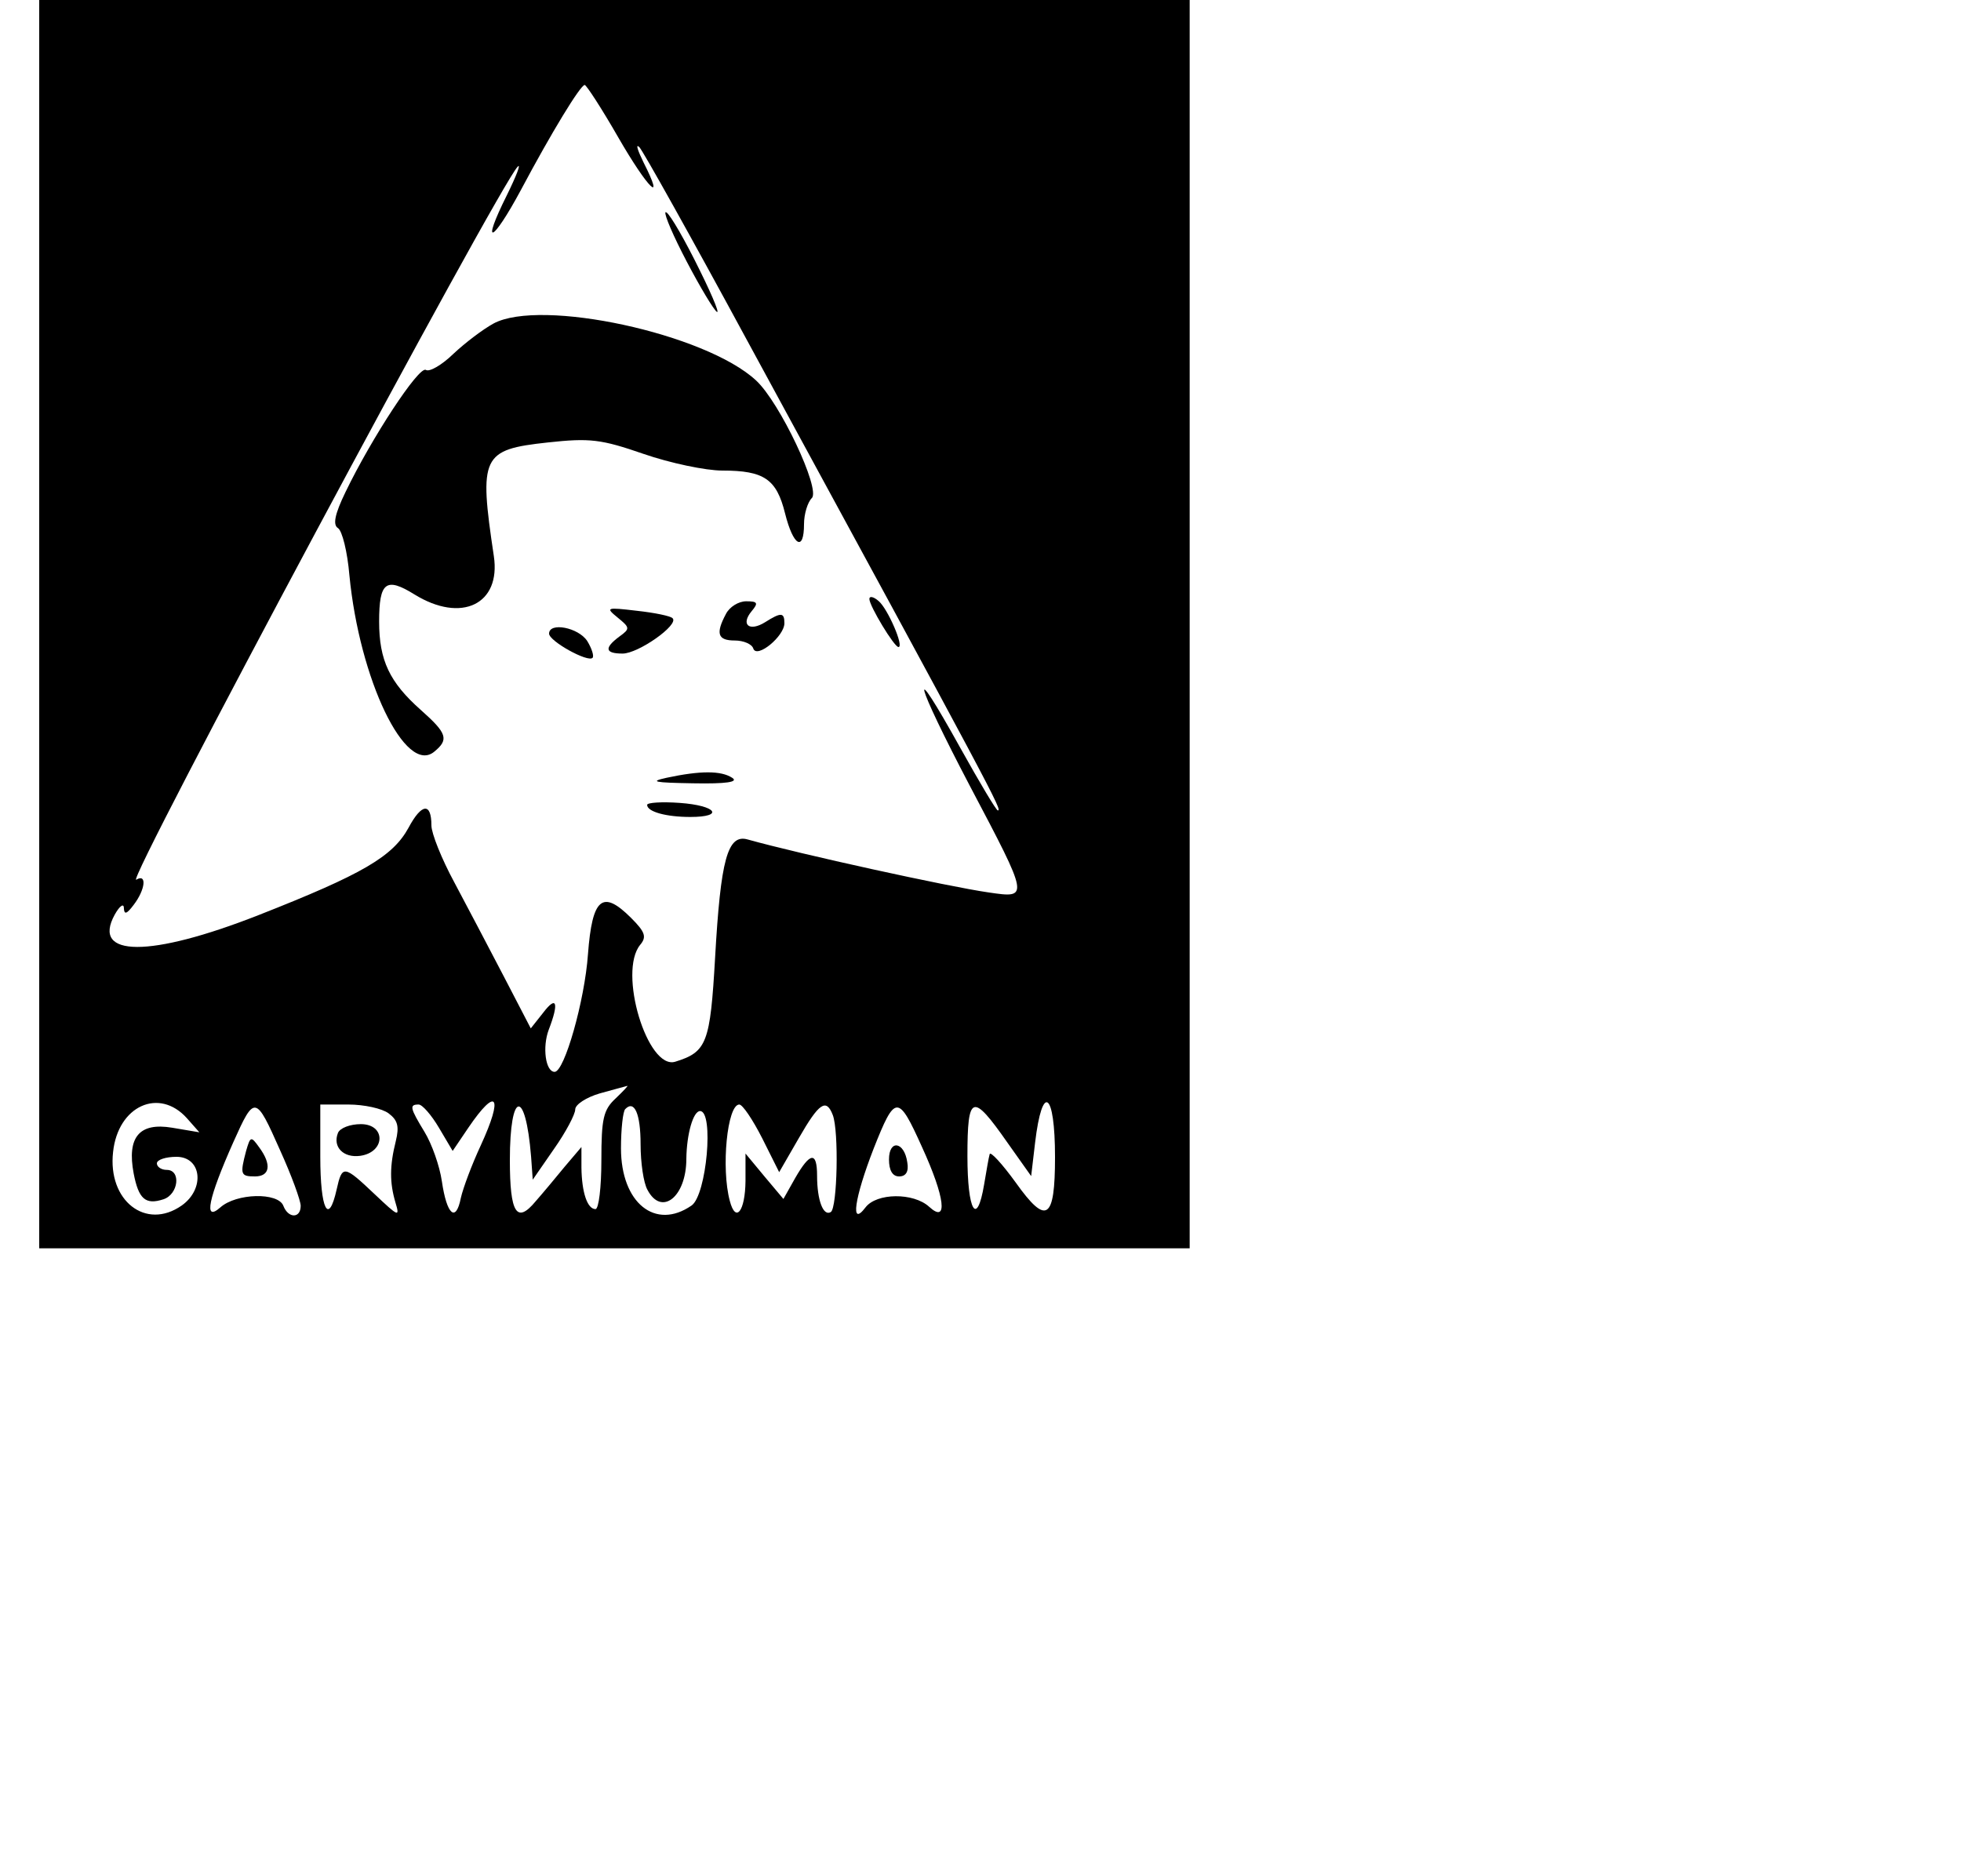 <?xml version="1.0" standalone="no"?>
<!DOCTYPE svg PUBLIC "-//W3C//DTD SVG 20010904//EN"
 "http://www.w3.org/TR/2001/REC-SVG-20010904/DTD/svg10.dtd">
<svg version="1.0" xmlns="http://www.w3.org/2000/svg"
 width="300pt" height="287pt" viewBox="0 0 300 287"
 preserveAspectRatio="xMidYMid meet">
<g transform="translate(0,287) scale(0.05,-0.05)"
fill="#000000" stroke="none">
<path d="M120 3830 l0 -1910 1760 0 1760 0 0 1910 0 1910 -1760 0 -1760 0 0
-1910z m1772 1489 c90 -156 145 -210 77 -76 -18 37 -25 58 -13 47 11 -11 159
-276 329 -590 765 -1407 782 -1440 768 -1440 -5 0 -56 86 -114 190 -163 294
-141 208 29 -116 182 -345 181 -343 57 -325 -125 18 -576 117 -737 162 -62 18
-83 -61 -100 -361 -15 -262 -25 -289 -122 -319 -85 -26 -176 275 -107 358 20
24 15 39 -28 82 -88 88 -119 61 -132 -111 -10 -142 -72 -360 -102 -360 -28 0
-38 76 -18 129 32 83 24 106 -17 52 l-38 -48 -82 158 c-46 88 -114 218 -152
289 -39 72 -70 150 -70 174 0 71 -30 68 -70 -7 -48 -88 -140 -142 -458 -267
-333 -131 -513 -130 -441 1 15 27 28 36 28 20 1 -21 9 -18 30 10 36 47 41 97
8 77 -40 -25 1111 2126 1167 2182 11 11 -4 -28 -33 -87 -81 -162 -45 -148 43
16 93 175 182 321 195 321 5 0 52 -72 103 -161z m-8 -2940 c-38 -35 -44 -62
-44 -190 0 -82 -8 -149 -18 -149 -25 0 -42 51 -43 127 l0 63 -51 -60 c-27 -33
-67 -81 -89 -106 -58 -70 -79 -37 -79 126 0 213 48 221 65 10 l5 -70 65 94
c36 51 65 106 65 121 0 15 34 37 75 49 41 11 79 22 84 23 5 2 -11 -15 -35 -38z
m-1312 -61 l38 -43 -83 14 c-101 17 -139 -29 -118 -140 15 -78 36 -97 91 -79
46 15 55 90 10 90 -16 0 -30 9 -30 20 0 11 27 20 60 20 77 0 88 -98 16 -149
-110 -77 -227 15 -210 164 15 141 141 198 226 103z m285 -98 c35 -77 63 -154
63 -170 0 -39 -38 -39 -53 0 -16 42 -144 39 -193 -5 -52 -46 -37 27 40 200 65
145 68 144 143 -25z m332 113 c28 -21 33 -40 22 -85 -19 -76 -19 -127 -1 -188
14 -46 9 -43 -63 25 -95 90 -100 91 -117 15 -25 -112 -50 -61 -50 100 l0 160
86 0 c48 0 103 -12 123 -27z m154 -44 l42 -71 48 71 c87 128 108 98 38 -54
-27 -58 -54 -130 -61 -161 -15 -76 -43 -52 -58 51 -7 48 -31 115 -53 151 -45
74 -47 84 -18 84 11 0 39 -32 62 -71z m617 -51 c0 -56 9 -118 21 -139 43 -82
119 -22 119 95 1 76 21 146 42 146 43 0 20 -257 -26 -289 -111 -77 -216 8
-216 175 0 59 6 113 13 120 28 29 47 -14 47 -108z m372 19 l52 -104 60 104
c62 108 84 123 104 71 19 -49 14 -284 -6 -297 -23 -14 -42 36 -42 111 0 75
-21 73 -67 -7 l-36 -64 -58 69 -58 70 0 -84 c-1 -93 -30 -130 -48 -61 -27 100
-8 295 29 295 10 0 41 -46 70 -103z m489 -27 c71 -155 80 -236 22 -183 -48 44
-161 43 -195 -2 -47 -62 -34 28 25 180 66 167 75 167 148 5z m261 14 l73 -103
12 102 c22 185 61 157 61 -44 0 -192 -26 -210 -120 -78 -42 58 -78 97 -80 87
-3 -10 -10 -52 -17 -93 -22 -131 -51 -81 -51 87 0 190 15 195 122 42z"/>
<path d="M2087 4967 c38 -75 84 -155 102 -177 18 -22 -4 34 -48 123 -44 90
-90 170 -102 177 -12 8 10 -48 48 -123z"/>
<path d="M1510 4750 c-33 -18 -88 -60 -123 -93 -35 -34 -73 -56 -84 -49 -21
13 -166 -208 -246 -374 -33 -68 -39 -100 -23 -110 13 -8 29 -73 35 -144 31
-320 172 -614 260 -540 45 37 39 56 -41 127 -96 85 -128 152 -128 271 0 121
21 137 108 83 144 -89 265 -30 243 117 -46 307 -37 326 165 348 129 14 163 10
293 -35 81 -28 190 -51 241 -51 128 0 166 -26 192 -131 25 -100 58 -119 58
-33 0 31 11 67 24 80 27 27 -98 293 -171 360 -154 143 -658 252 -803 174z"/>
<path d="M2660 3907 c0 -21 76 -147 89 -147 18 0 -33 118 -61 141 -15 13 -28
16 -28 6z"/>
<path d="M2221 3861 c-32 -60 -25 -81 27 -81 27 0 53 -11 57 -25 11 -31 95 38
95 78 0 33 -10 34 -59 3 -48 -30 -76 -8 -41 34 21 25 18 30 -17 30 -23 0 -51
-17 -62 -39z"/>
<path d="M1890 3850 c38 -31 38 -34 5 -58 -47 -35 -44 -52 10 -52 48 0 173 88
153 108 -6 7 -55 17 -110 23 -93 11 -96 10 -58 -21z"/>
<path d="M1680 3801 c0 -23 119 -89 133 -74 5 5 -2 28 -16 51 -27 42 -117 59
-117 23z"/>
<path d="M2040 3360 c-55 -12 -38 -15 80 -17 103 -2 141 4 120 17 -34 22 -97
22 -200 0z"/>
<path d="M1980 3277 c0 -21 58 -37 132 -37 106 0 80 35 -32 43 -55 4 -100 1
-100 -6z"/>
<path d="M753 2218 c-19 -72 -17 -78 27 -78 46 0 52 36 13 89 -25 35 -27 34
-40 -11z"/>
<path d="M1034 2273 c-17 -43 17 -77 68 -70 78 11 79 97 2 97 -33 0 -64 -12
-70 -27z"/>
<path d="M2720 2192 c0 -34 11 -52 31 -52 21 0 30 15 25 43 -9 64 -56 71 -56
9z"/>
</g>
</svg>
